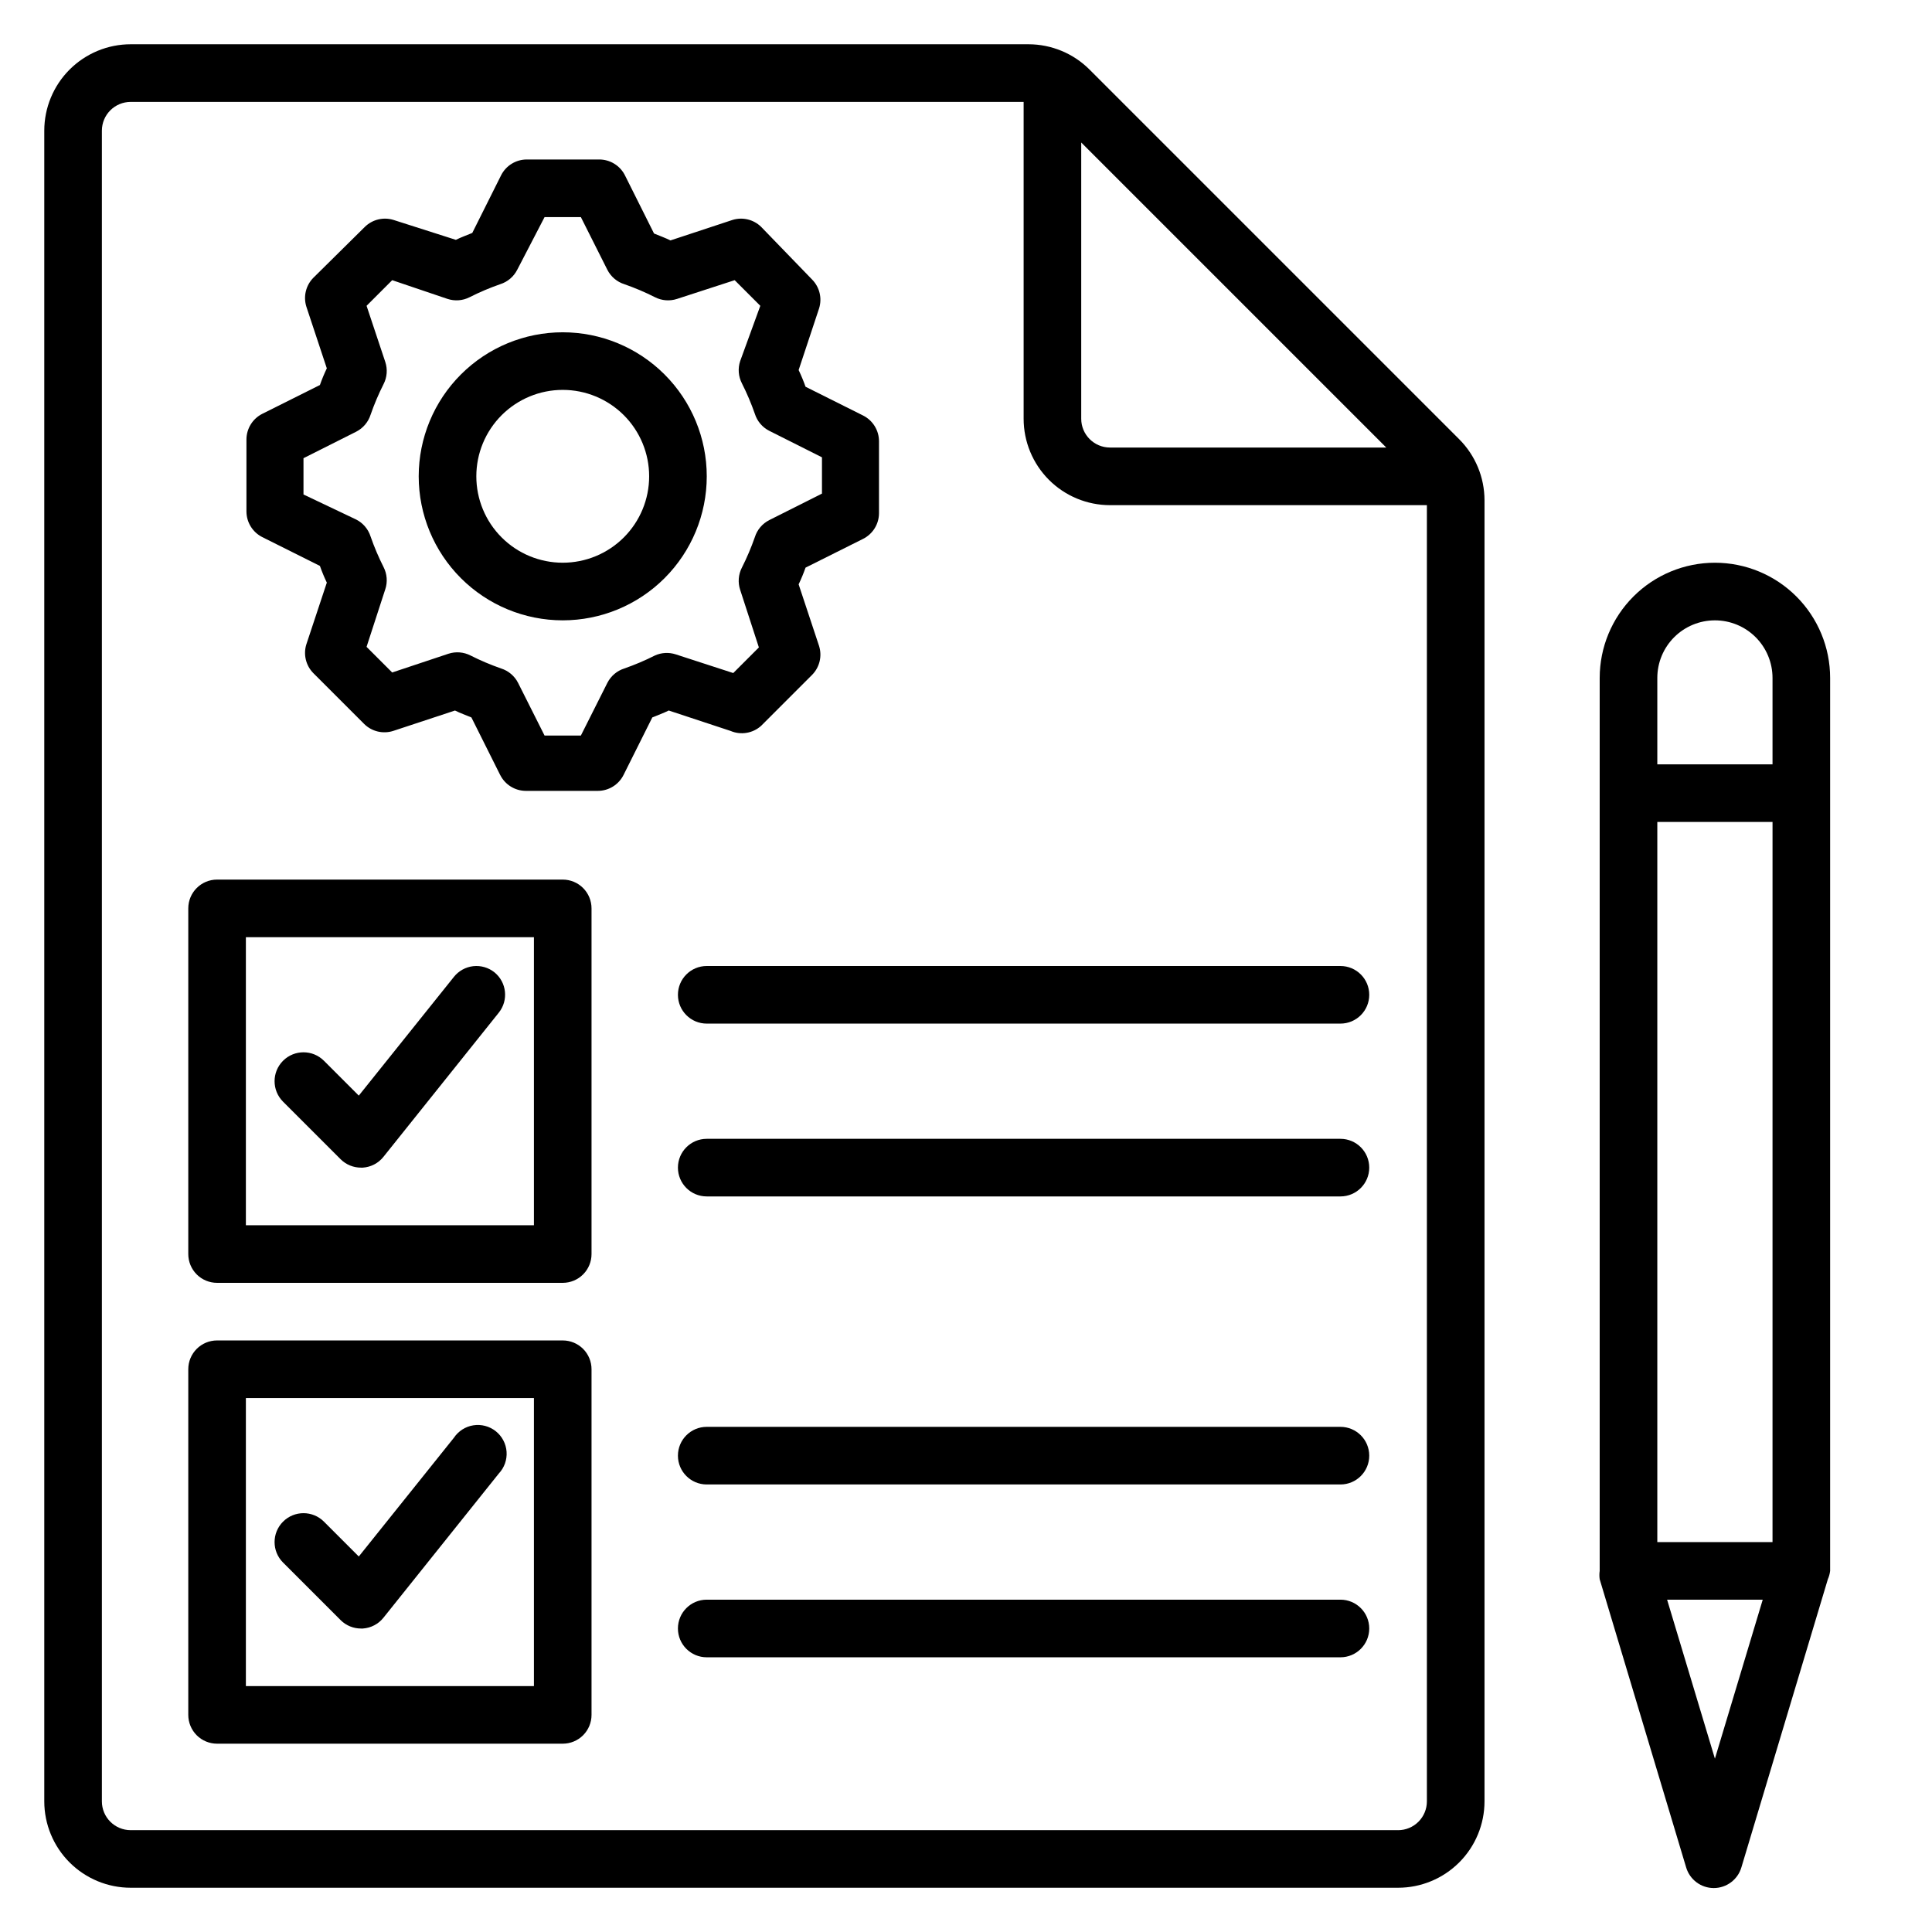 <?xml version="1.0" encoding="UTF-8"?>
<!-- The Best Svg Icon site in the world: iconSvg.co, Visit us! https://iconsvg.co -->
<svg fill="#000000" width="800px" height="800px" version="1.1" viewBox="144 144 512 512" xmlns="http://www.w3.org/2000/svg">
 <g>
  <path d="m234.28 451.22c1.438 1.43 3.391 2.227 5.418 2.215h0.457c2.16-0.145 4.16-1.199 5.496-2.902l30.535-38.168c2.617-3.269 2.106-8.039-1.145-10.684-1.586-1.273-3.617-1.859-5.637-1.633-2.019 0.23-3.867 1.258-5.129 2.852l-25.191 31.449-9.238-9.238 0.004 0.004c-2.992-2.992-7.844-2.992-10.84 0-2.992 2.992-2.992 7.844 0 10.84z"/>
  <path d="m293.13 377.1h-91.602c-4.215 0-7.633 3.418-7.633 7.633v91.602c0 2.027 0.805 3.969 2.234 5.398 1.434 1.434 3.375 2.234 5.398 2.234h91.602c2.027 0 3.969-0.801 5.398-2.234 1.434-1.43 2.234-3.371 2.234-5.398v-91.602c0-2.023-0.801-3.965-2.234-5.398-1.43-1.43-3.371-2.234-5.398-2.234zm-7.633 91.602h-76.336v-76.336h76.336z"/>
  <path d="m499.23 400h-167.94c-4.215 0-7.633 3.418-7.633 7.633 0 4.215 3.418 7.633 7.633 7.633h167.94c4.215 0 7.633-3.418 7.633-7.633 0-4.215-3.418-7.633-7.633-7.633z"/>
  <path d="m499.23 445.8h-167.94c-4.215 0-7.633 3.418-7.633 7.633s3.418 7.633 7.633 7.633h167.94c4.215 0 7.633-3.418 7.633-7.633s-3.418-7.633-7.633-7.633z"/>
  <path d="m234.28 573.36c1.438 1.43 3.391 2.227 5.418 2.215h0.457c2.16-0.145 4.16-1.199 5.496-2.902l30.535-38.168c1.469-1.555 2.215-3.652 2.062-5.785-0.152-2.129-1.191-4.102-2.863-5.43-1.672-1.328-3.828-1.898-5.938-1.566-2.113 0.332-3.988 1.535-5.172 3.316l-25.191 31.449-9.238-9.238 0.004 0.004c-2.992-2.996-7.844-2.996-10.84 0-2.992 2.992-2.992 7.844 0 10.836z"/>
  <path d="m293.13 499.23h-91.602c-4.215 0-7.633 3.418-7.633 7.633v91.602c0 2.023 0.805 3.965 2.234 5.398 1.434 1.43 3.375 2.234 5.398 2.234h91.602c2.027 0 3.969-0.805 5.398-2.234 1.434-1.434 2.234-3.375 2.234-5.398v-91.602c0-2.023-0.801-3.965-2.234-5.398-1.43-1.43-3.371-2.234-5.398-2.234zm-7.633 91.602h-76.336v-76.336h76.336z"/>
  <path d="m499.23 522.13h-167.94c-4.215 0-7.633 3.418-7.633 7.637 0 4.215 3.418 7.633 7.633 7.633h167.94c4.215 0 7.633-3.418 7.633-7.633 0-4.219-3.418-7.637-7.633-7.637z"/>
  <path d="m499.23 567.93h-167.94c-4.215 0-7.633 3.418-7.633 7.637 0 4.215 3.418 7.633 7.633 7.633h167.94c4.215 0 7.633-3.418 7.633-7.633 0-4.219-3.418-7.637-7.633-7.637z"/>
  <path d="m432.75 162.45c-4.289-4.297-10.113-6.711-16.184-6.719h-237.93c-6.074 0-11.898 2.414-16.195 6.707-4.293 4.297-6.707 10.121-6.707 16.195v442.74c0 6.07 2.414 11.898 6.707 16.191 4.297 4.293 10.121 6.707 16.195 6.707h335.87c6.074 0 11.898-2.414 16.195-6.707 4.293-4.293 6.707-10.121 6.707-16.191v-344.8c-0.008-6.074-2.422-11.895-6.719-16.184zm-2.215 19.312 80.84 80.84h-73.207c-4.215 0-7.633-3.418-7.633-7.637zm83.969 447.25h-335.87c-4.219 0-7.633-3.418-7.633-7.633v-442.74c0-4.219 3.414-7.633 7.633-7.633h236.64v83.965c0 6.074 2.414 11.898 6.707 16.195 4.293 4.293 10.121 6.707 16.191 6.707h83.969v343.51c0 2.023-0.805 3.965-2.234 5.394-1.43 1.434-3.375 2.238-5.398 2.238z"/>
  <path d="m598.47 293.13c-8.098 0-15.863 3.219-21.59 8.945-5.727 5.727-8.945 13.492-8.945 21.59v236.64c-0.105 0.734-0.105 1.48 0 2.215l22.902 76.336c0.949 3.254 3.934 5.496 7.328 5.496 3.391 0 6.379-2.242 7.328-5.496l22.902-76.336h-0.004c0.316-0.703 0.52-1.449 0.613-2.215v-236.64c0-8.098-3.219-15.863-8.945-21.59-5.727-5.727-13.492-8.945-21.59-8.945zm0 15.266v0.004c4.051 0 7.934 1.605 10.797 4.469 2.863 2.863 4.469 6.746 4.469 10.797v22.902l-30.531-0.004v-22.898c0-4.051 1.605-7.934 4.469-10.797 2.863-2.863 6.746-4.469 10.797-4.469zm-15.266 244.27v-190.84h30.535l-0.004 190.84zm15.266 57.402-12.672-42.137h25.344z"/>
  <path d="m293.13 232.06c-10.121 0-19.828 4.019-26.988 11.18-7.156 7.156-11.18 16.863-11.18 26.988 0 10.121 4.023 19.828 11.18 26.988 7.16 7.156 16.867 11.18 26.988 11.18 10.125 0 19.832-4.023 26.988-11.18 7.16-7.16 11.18-16.867 11.18-26.988 0-10.125-4.019-19.832-11.18-26.988-7.156-7.16-16.863-11.18-26.988-11.18zm0 61.066c-6.074 0-11.898-2.41-16.191-6.707-4.297-4.293-6.707-10.117-6.707-16.191s2.41-11.898 6.707-16.195c4.293-4.293 10.117-6.707 16.191-6.707 6.074 0 11.898 2.414 16.195 6.707 4.293 4.297 6.707 10.121 6.707 16.195s-2.414 11.898-6.707 16.191c-4.297 4.297-10.121 6.707-16.195 6.707z"/>
  <path d="m345.72 336.34 13.512-13.512c1.973-2.012 2.68-4.945 1.832-7.633l-5.418-16.336c0.688-1.441 1.301-2.922 1.832-4.43l15.266-7.633c2.566-1.293 4.191-3.918 4.199-6.793v-19.082c-0.008-2.875-1.633-5.5-4.199-6.797l-15.266-7.633c-0.531-1.508-1.145-2.984-1.832-4.426l5.418-16.336c0.848-2.688 0.141-5.621-1.832-7.633l-13.512-13.969c-2.008-1.973-4.945-2.68-7.633-1.832l-16.41 5.418c-1.375-0.688-2.902-1.223-4.352-1.832l-7.633-15.266c-1.285-2.703-4.031-4.402-7.023-4.352h-19.082c-2.875 0.008-5.504 1.629-6.797 4.199l-7.633 15.266c-1.449 0.609-2.977 1.145-4.352 1.832l-16.488-5.266c-2.688-0.848-5.621-0.141-7.633 1.832l-13.664 13.508c-1.973 2.012-2.676 4.949-1.832 7.637l5.418 16.336h0.004c-0.691 1.441-1.301 2.918-1.832 4.426l-15.266 7.633h-0.004c-2.566 1.293-4.188 3.922-4.199 6.793v19.086c0.012 2.875 1.633 5.5 4.199 6.793l15.266 7.633h0.004c0.531 1.508 1.141 2.984 1.832 4.43l-5.418 16.336h-0.004c-0.844 2.688-0.141 5.621 1.832 7.633l13.512 13.512c2.012 1.973 4.945 2.676 7.633 1.832l16.41-5.418c1.375 0.688 2.902 1.223 4.352 1.832l7.633 15.266 0.004-0.004c1.293 2.57 3.918 4.191 6.793 4.199h19.082c2.875-0.008 5.5-1.629 6.797-4.199l7.633-15.266c1.449-0.609 2.977-1.145 4.352-1.832l16.41 5.418v0.004c2.734 1.152 5.891 0.617 8.09-1.375zm-28.164-18.625c-2.621 1.324-5.324 2.469-8.094 3.434-1.953 0.617-3.574 1.992-4.504 3.816l-7.023 13.969h-9.617l-7.023-13.969c-0.926-1.824-2.551-3.199-4.504-3.816-2.769-0.965-5.473-2.109-8.09-3.434-1.82-0.934-3.938-1.102-5.879-0.461l-14.887 4.961-6.793-6.793 4.961-15.266h0.004c0.641-1.941 0.473-4.059-0.461-5.879-1.324-2.617-2.469-5.32-3.434-8.09-0.617-1.953-1.992-3.574-3.816-4.504l-13.969-6.641v-9.617l13.969-7.023c1.824-0.93 3.199-2.551 3.816-4.504 0.965-2.773 2.109-5.477 3.434-8.094 0.934-1.816 1.102-3.934 0.461-5.875l-4.961-14.887 6.793-6.793 14.656 4.961c1.941 0.641 4.059 0.477 5.875-0.457 2.617-1.324 5.32-2.473 8.094-3.438 1.949-0.613 3.574-1.992 4.504-3.816l7.25-13.969h9.617l7.023 13.969c0.93 1.824 2.551 3.203 4.504 3.816 2.769 0.965 5.473 2.113 8.094 3.438 1.816 0.934 3.934 1.098 5.875 0.457l15.266-4.961 6.793 6.793-5.34 14.656c-0.641 1.941-0.477 4.059 0.457 5.879 1.324 2.617 2.473 5.32 3.438 8.09 0.613 1.953 1.988 3.574 3.816 4.504l13.969 7.023v9.617l-13.969 7.023c-1.828 0.93-3.203 2.551-3.816 4.504-0.965 2.769-2.113 5.473-3.438 8.09-0.934 1.82-1.098 3.938-0.457 5.879l4.961 15.266-6.793 6.793-15.266-4.961c-1.809-0.582-3.766-0.473-5.496 0.309z"/>
 </g>
</svg>